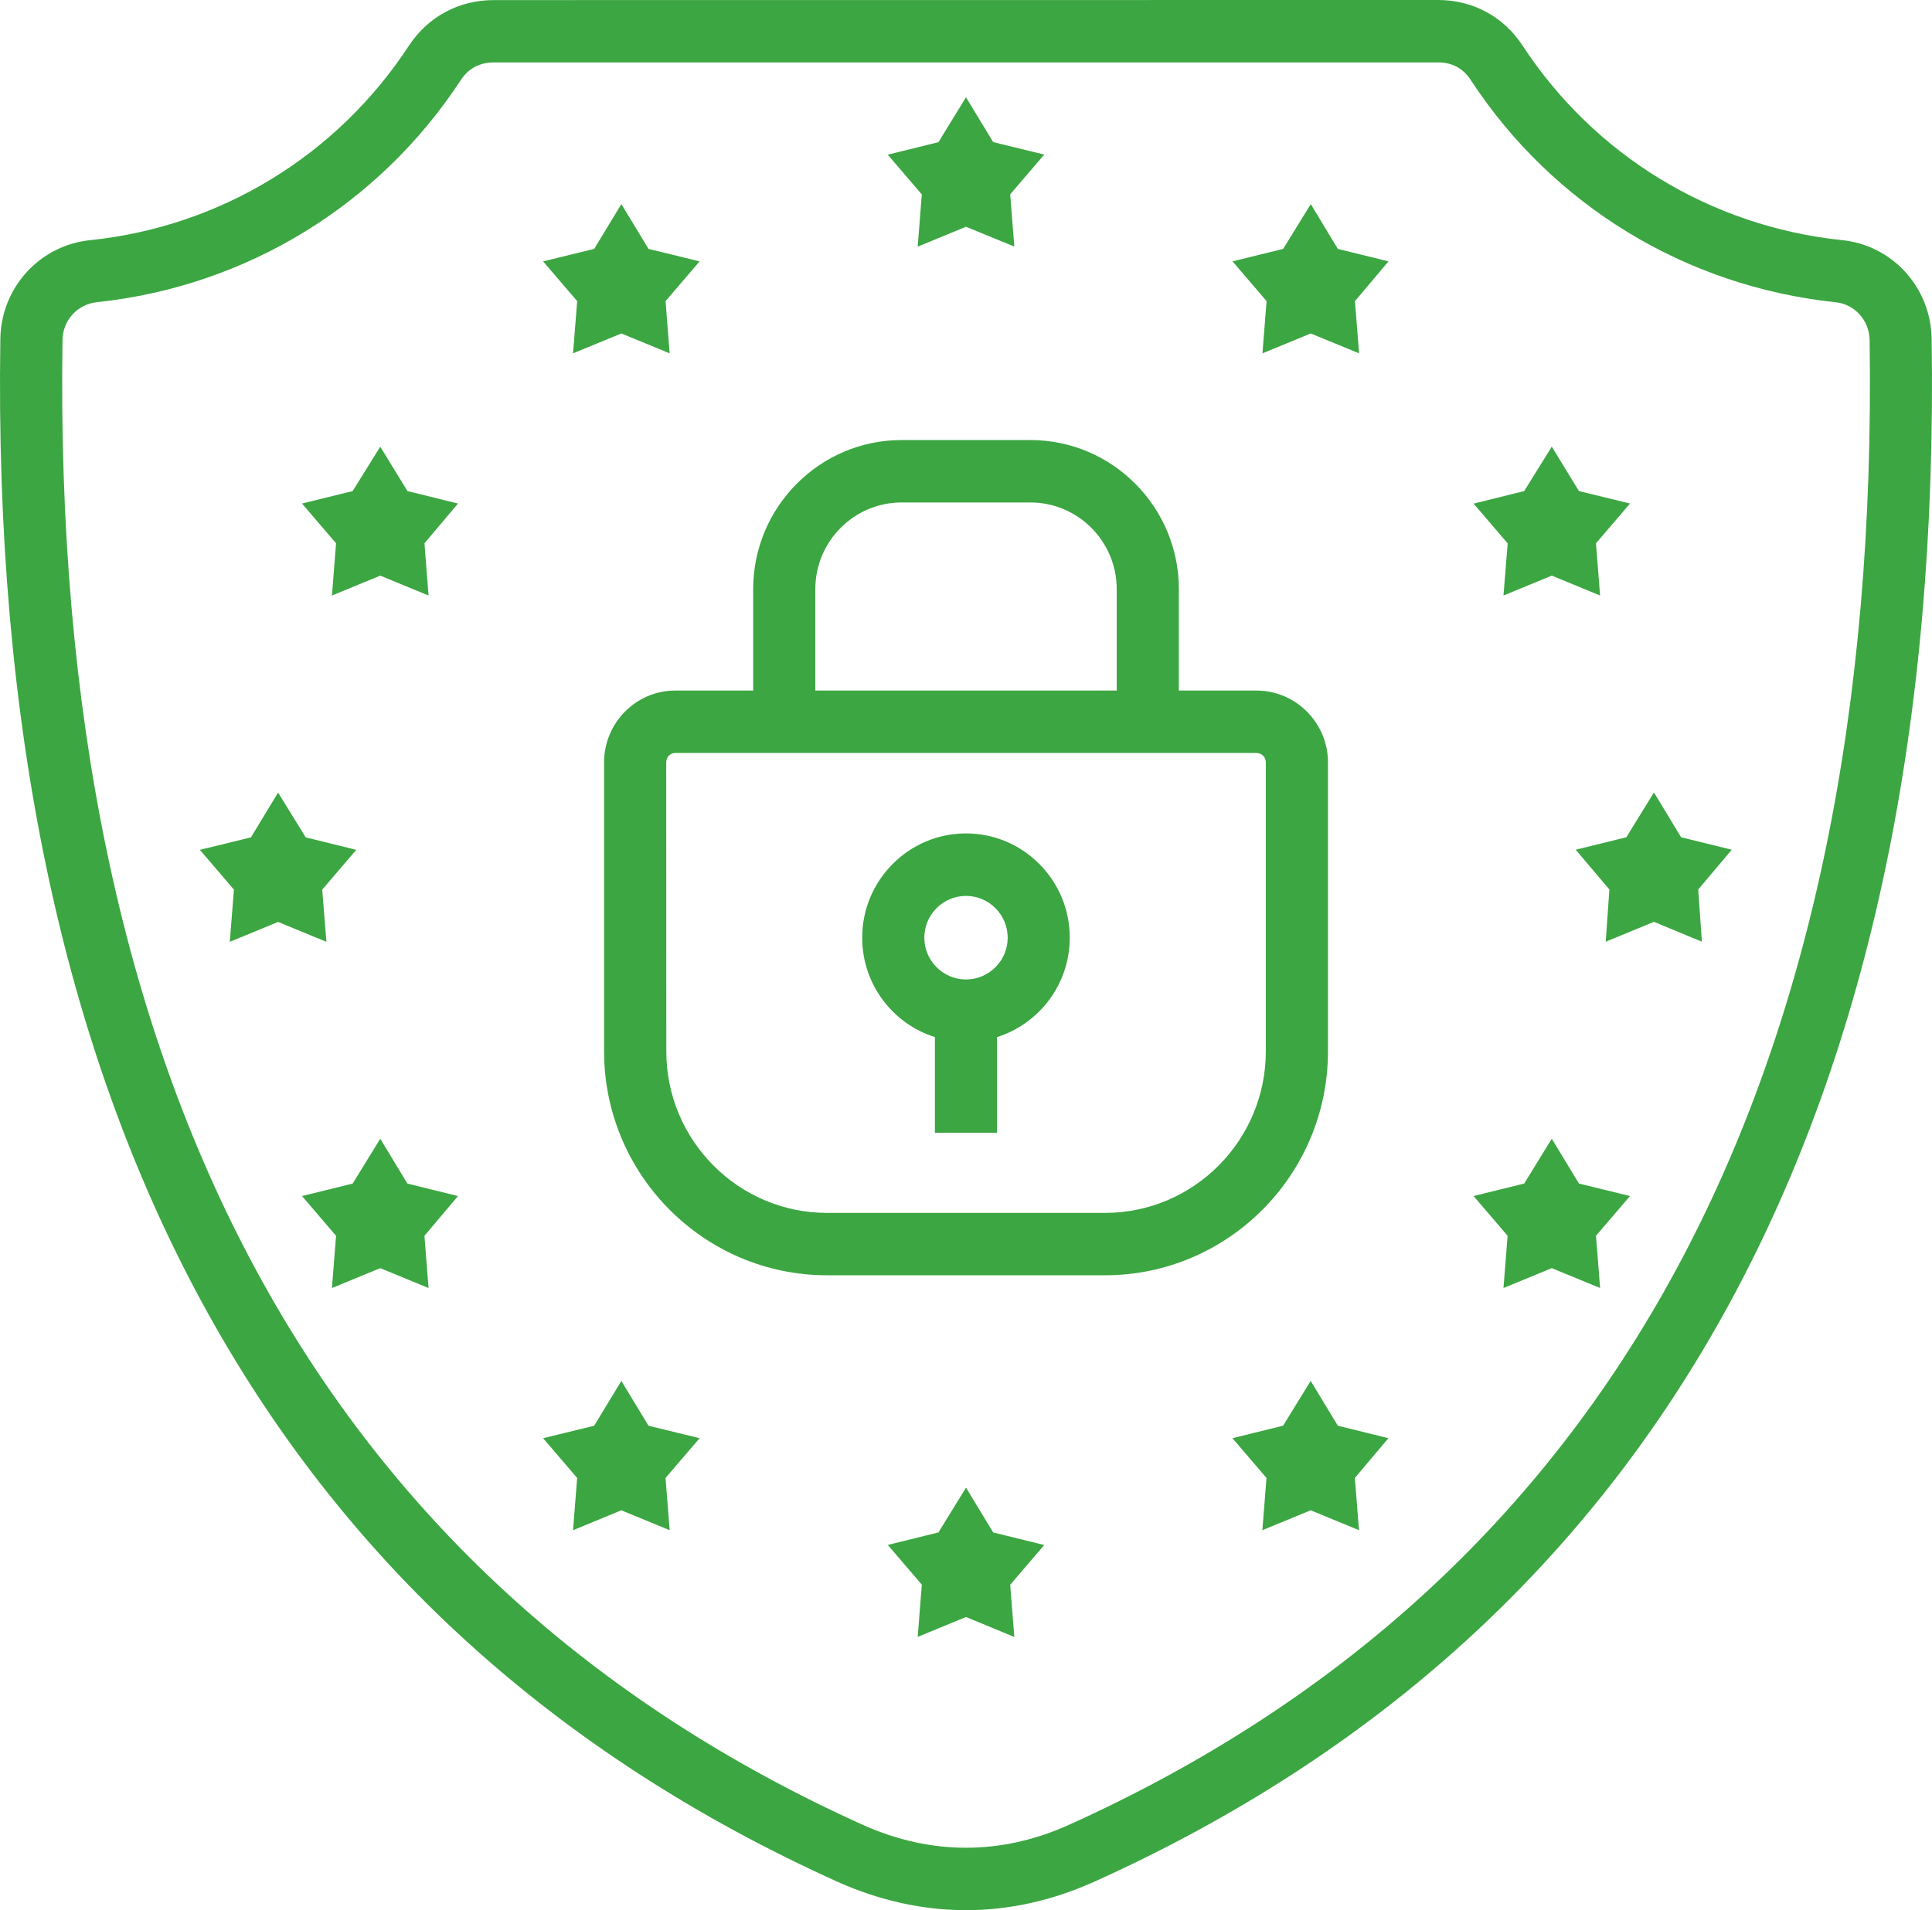 <?xml version="1.0" encoding="UTF-8"?> <svg xmlns="http://www.w3.org/2000/svg" width="90" height="89" viewBox="0 0 90 89" fill="none"><path d="M61.862 48.984V35.523C61.862 33.679 60.365 32.175 58.526 32.175H54.916V27.45C54.916 23.62 51.814 20.503 48.001 20.503H42.001C38.188 20.503 35.086 23.62 35.086 27.45V32.175H31.453C29.629 32.175 28.14 33.679 28.14 35.523V48.981C28.14 54.735 32.797 59.418 38.524 59.418H51.47C57.201 59.422 61.862 54.739 61.862 48.986L61.862 48.984ZM37.981 27.449C37.981 25.22 39.786 23.411 42.001 23.411H48.001C50.216 23.411 52.021 25.224 52.021 27.449V32.175H37.981V27.449ZM51.474 56.512H38.528C34.399 56.512 31.039 53.137 31.039 48.984L31.035 35.523C31.035 35.276 31.219 35.084 31.453 35.084H58.525C58.775 35.084 58.967 35.272 58.967 35.523V48.981C58.967 53.138 55.607 56.512 51.474 56.512ZM45.001 38.831C42.336 38.831 40.164 41.009 40.164 43.69C40.164 45.86 41.59 47.705 43.551 48.321V52.775H46.446V48.321C48.407 47.701 49.833 45.86 49.833 43.69C49.837 41.009 47.665 38.831 45.001 38.831ZM45.001 45.636C43.93 45.636 43.059 44.761 43.059 43.69C43.059 42.614 43.93 41.743 45.001 41.743C46.071 41.743 46.942 42.618 46.942 43.69C46.942 44.761 46.071 45.636 45.001 45.636ZM89.984 15.801C89.953 13.387 88.136 11.401 85.773 11.185C79.683 10.538 74.272 7.233 70.924 2.119C70.041 0.773 68.607 0 66.994 0L23.006 0.004C21.378 0.004 19.94 0.777 19.053 2.123C15.705 7.237 10.302 10.542 4.247 11.185C1.868 11.405 0.047 13.387 0.016 15.797C-0.527 51.582 12.607 75.77 39.058 87.697C41.004 88.56 43.004 89 45 89C46.996 89 48.992 88.56 50.934 87.693C77.389 75.778 90.527 51.586 89.984 15.801ZM49.751 85.044C46.622 86.442 43.368 86.438 40.235 85.044C14.944 73.639 2.388 50.358 2.912 15.84C2.924 14.922 3.611 14.164 4.533 14.078C11.475 13.336 17.651 9.561 21.473 3.72C21.82 3.19 22.351 2.908 23.008 2.908H66.995C67.647 2.908 68.155 3.183 68.507 3.72C72.331 9.564 78.516 13.34 85.492 14.081C86.391 14.163 87.078 14.921 87.094 15.843C87.613 50.36 75.05 73.643 49.751 85.044ZM15.206 43.882L12.955 42.956L10.705 43.882L10.897 41.449L9.311 39.596L11.69 39.015L12.955 36.927L14.241 39.015L16.596 39.596L15.01 41.449L15.206 43.882ZM42.941 9.058L41.355 7.206L43.715 6.625L45 4.533L46.266 6.621L48.645 7.202L47.059 9.054L47.251 11.488L45 10.565L42.75 11.492L42.941 9.058ZM21.335 55.727L19.772 57.579L19.964 60.013L17.714 59.086L15.463 60.013L15.655 57.579L14.069 55.727L16.428 55.146L17.714 53.058L18.979 55.146L21.335 55.727ZM32.59 67.01L31.004 68.862L31.195 71.296L28.945 70.369L26.695 71.296L26.886 68.862L25.3 67.01L27.679 66.429L28.945 64.341L30.211 66.429L32.59 67.01ZM18.98 22.88L21.335 23.461L19.773 25.314L19.964 27.747L17.714 26.821L15.464 27.747L15.655 25.314L14.069 23.461L16.429 22.88L17.714 20.812L18.98 22.88ZM26.887 14.03L25.3 12.178L27.68 11.597L28.945 9.509L30.211 11.597L32.59 12.178L31.004 14.03L31.195 16.463L28.945 15.537L26.695 16.463L26.887 14.03ZM75.933 55.726L74.347 57.578L74.539 60.012L72.288 59.086L70.038 60.012L70.23 57.578L68.644 55.726L71.003 55.145L72.288 53.057L73.554 55.145L75.933 55.726ZM80.672 39.591L79.109 41.444L79.281 43.877L77.05 42.951L74.8 43.877L74.972 41.444L73.402 39.591L75.761 39.01L77.047 36.922L78.312 39.01L80.672 39.591ZM70.233 25.317L68.647 23.465L71.003 22.88L72.288 20.811L73.554 22.88L75.933 23.461L74.347 25.313L74.538 27.747L72.288 26.82L70.038 27.747L70.233 25.317ZM64.678 67.009L63.115 68.862L63.307 71.295L61.057 70.369L58.806 71.295L58.998 68.862L57.412 67.009L59.771 66.428L61.057 64.34L62.322 66.428L64.678 67.009ZM62.322 11.597L64.682 12.177L63.119 14.03L63.311 16.463L61.06 15.537L58.81 16.463L59.002 14.03L57.416 12.177L59.775 11.597L61.061 9.509L62.322 11.597ZM48.645 71.986L47.059 73.838L47.251 76.271L45.001 75.341L42.75 76.267L42.942 73.834L41.356 71.982L43.715 71.401L45.001 69.313L46.266 71.401L48.645 71.986Z" fill="#3CA642"></path></svg> 